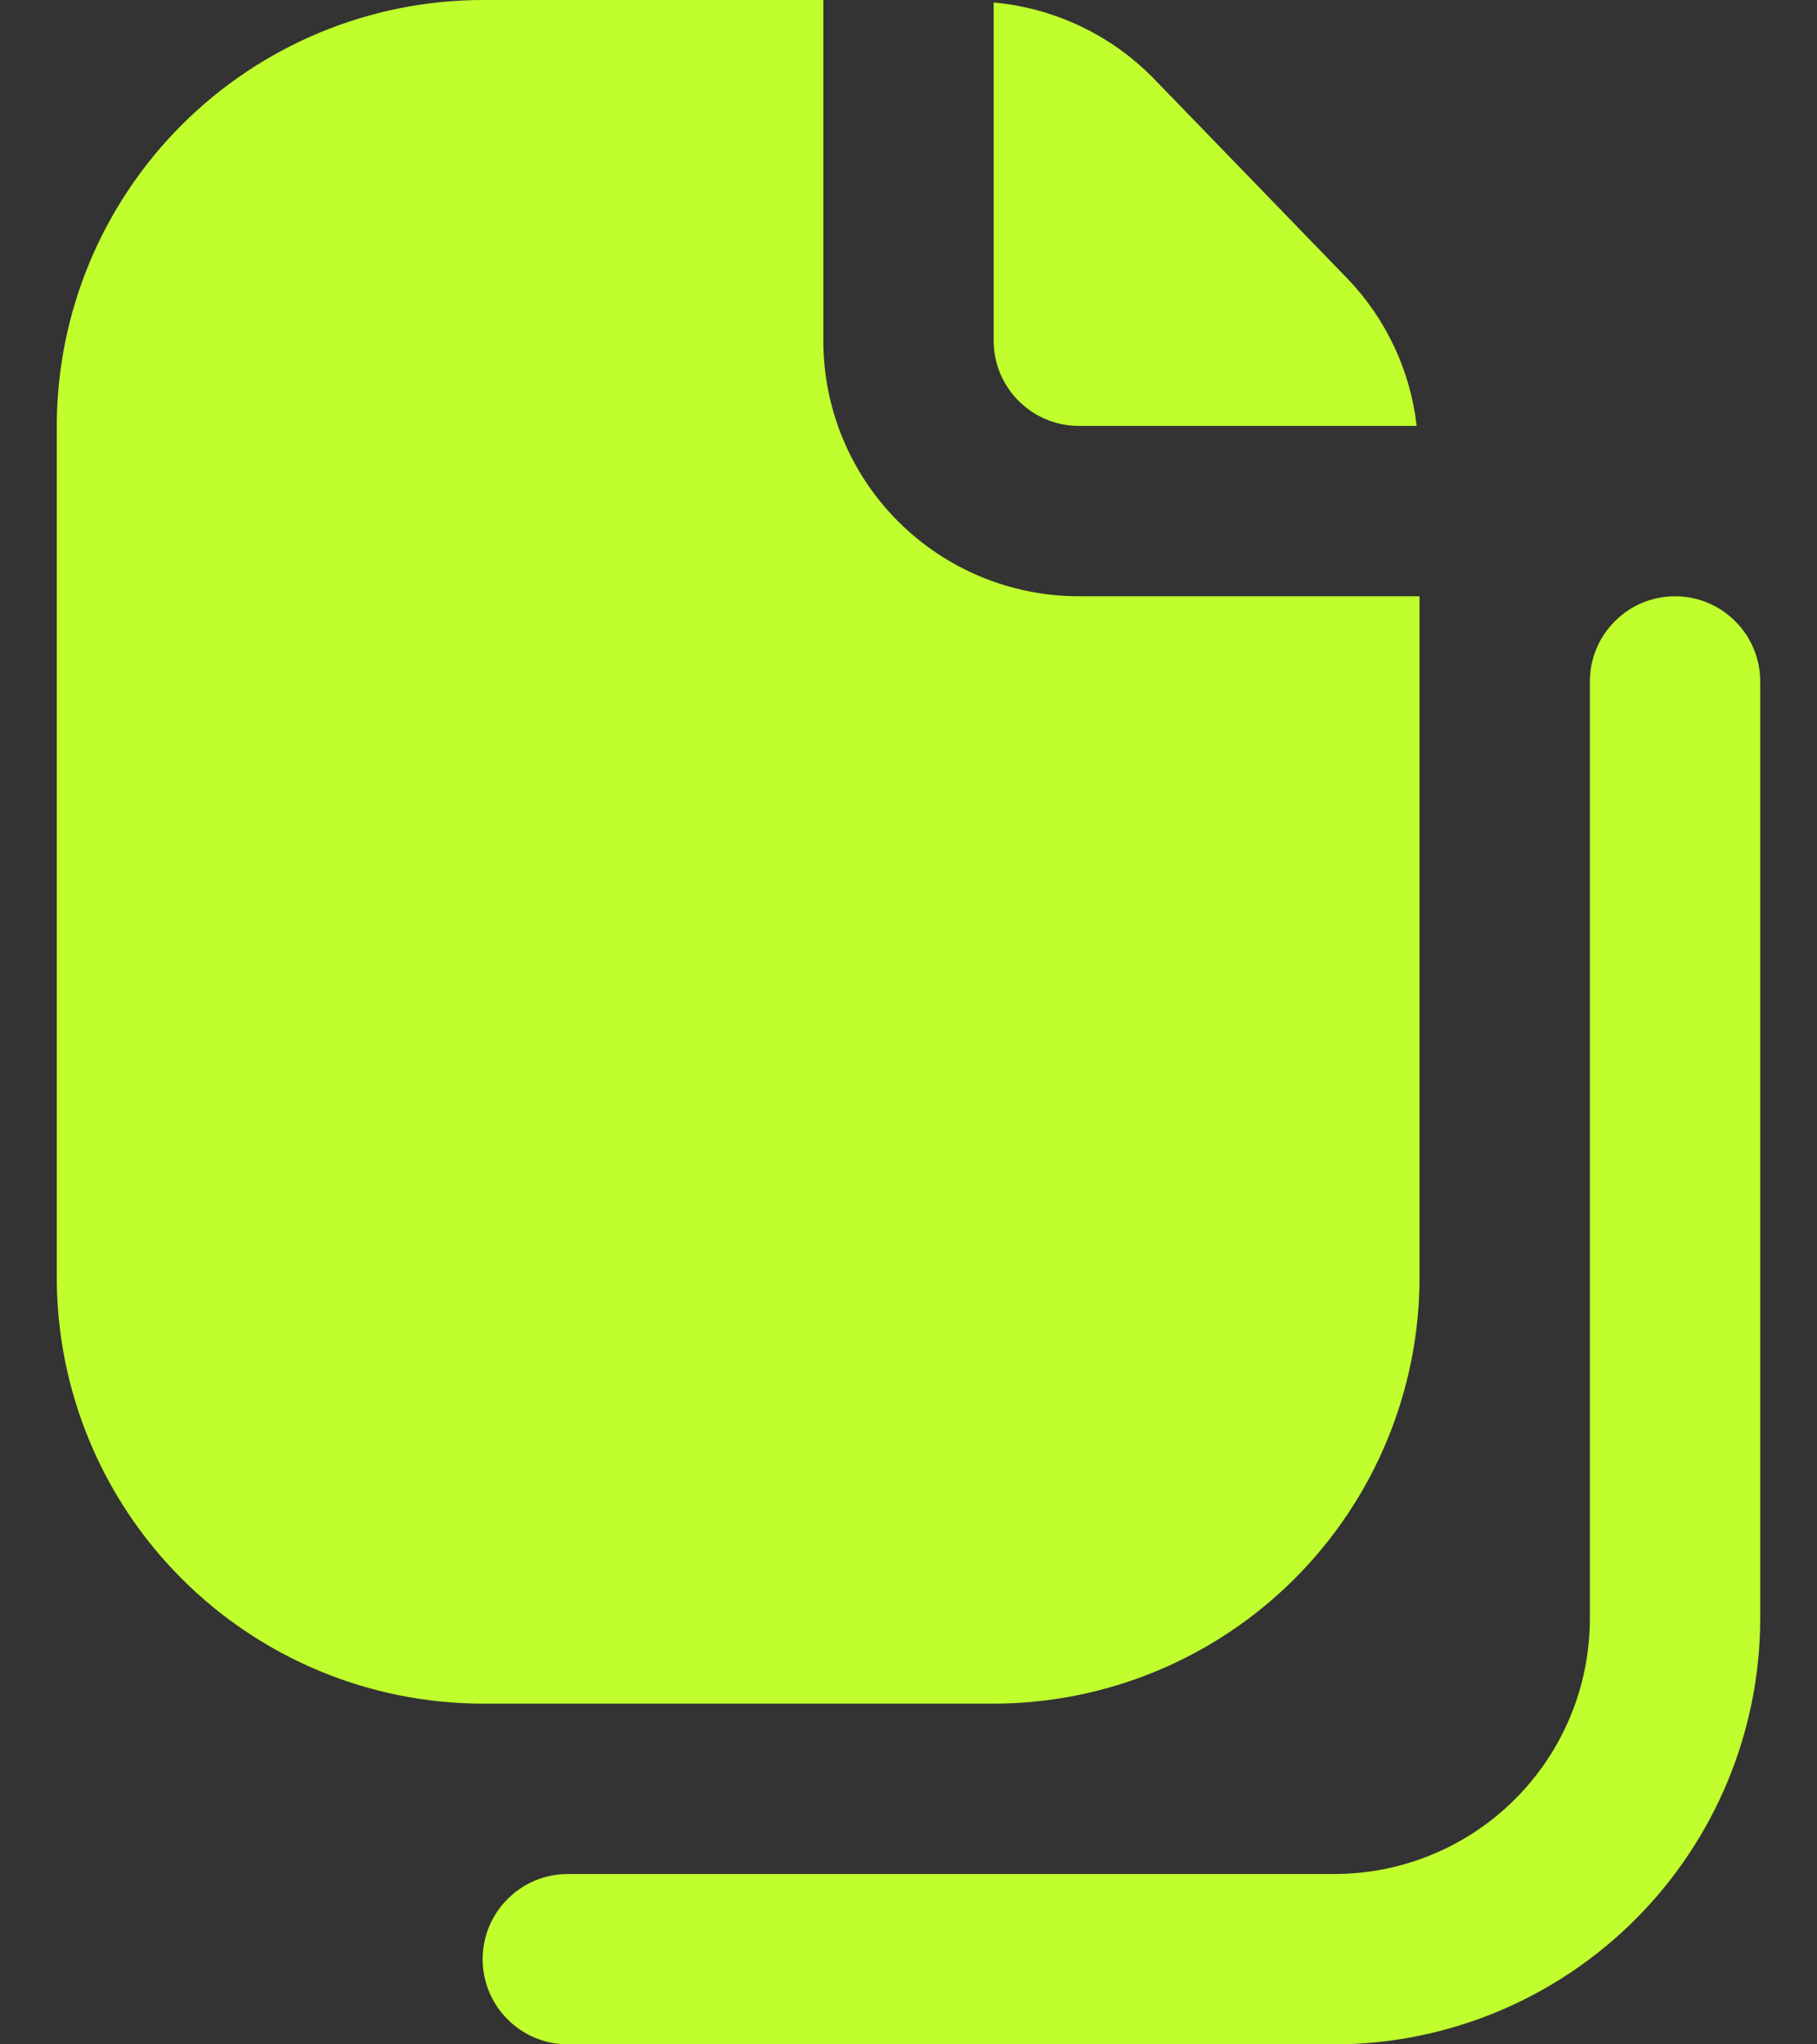 <svg width="16" height="18" viewBox="0 0 16 18" fill="none" xmlns="http://www.w3.org/2000/svg">
<rect x="0" y="0" width="16" height="18" fill="#333333" stroke="none"/>
<path d="M8.75 3C8.75 3.199 8.829 3.39 8.97 3.53C9.11 3.671 9.301 3.75 9.5 3.75H12.475C12.419 3.263 12.206 2.808 11.866 2.454L10.153 0.685C9.779 0.305 9.281 0.07 8.75 0.022V3ZM7.25 3V0H4.25C3.256 0.001 2.303 0.397 1.6 1.1C0.897 1.803 0.501 2.756 0.5 3.75V11.25C0.501 12.244 0.897 13.197 1.6 13.9C2.303 14.603 3.256 14.999 4.25 15H8.75C9.744 14.999 10.697 14.603 11.4 13.9C12.103 13.197 12.499 12.244 12.5 11.25V5.25H9.5C8.903 5.25 8.331 5.013 7.909 4.591C7.487 4.169 7.25 3.597 7.25 3ZM11.75 18H5C4.801 18 4.61 17.921 4.47 17.78C4.329 17.64 4.25 17.449 4.25 17.25C4.25 17.051 4.329 16.86 4.47 16.72C4.61 16.579 4.801 16.5 5 16.5H11.75C12.347 16.5 12.919 16.263 13.341 15.841C13.763 15.419 14 14.847 14 14.25V6C14 5.801 14.079 5.61 14.22 5.47C14.36 5.329 14.551 5.25 14.75 5.25C14.949 5.25 15.14 5.329 15.28 5.47C15.421 5.61 15.5 5.801 15.5 6V14.25C15.499 15.244 15.103 16.197 14.4 16.9C13.697 17.603 12.744 17.999 11.75 18Z" fill="#C0FF2D"/>
</svg>
